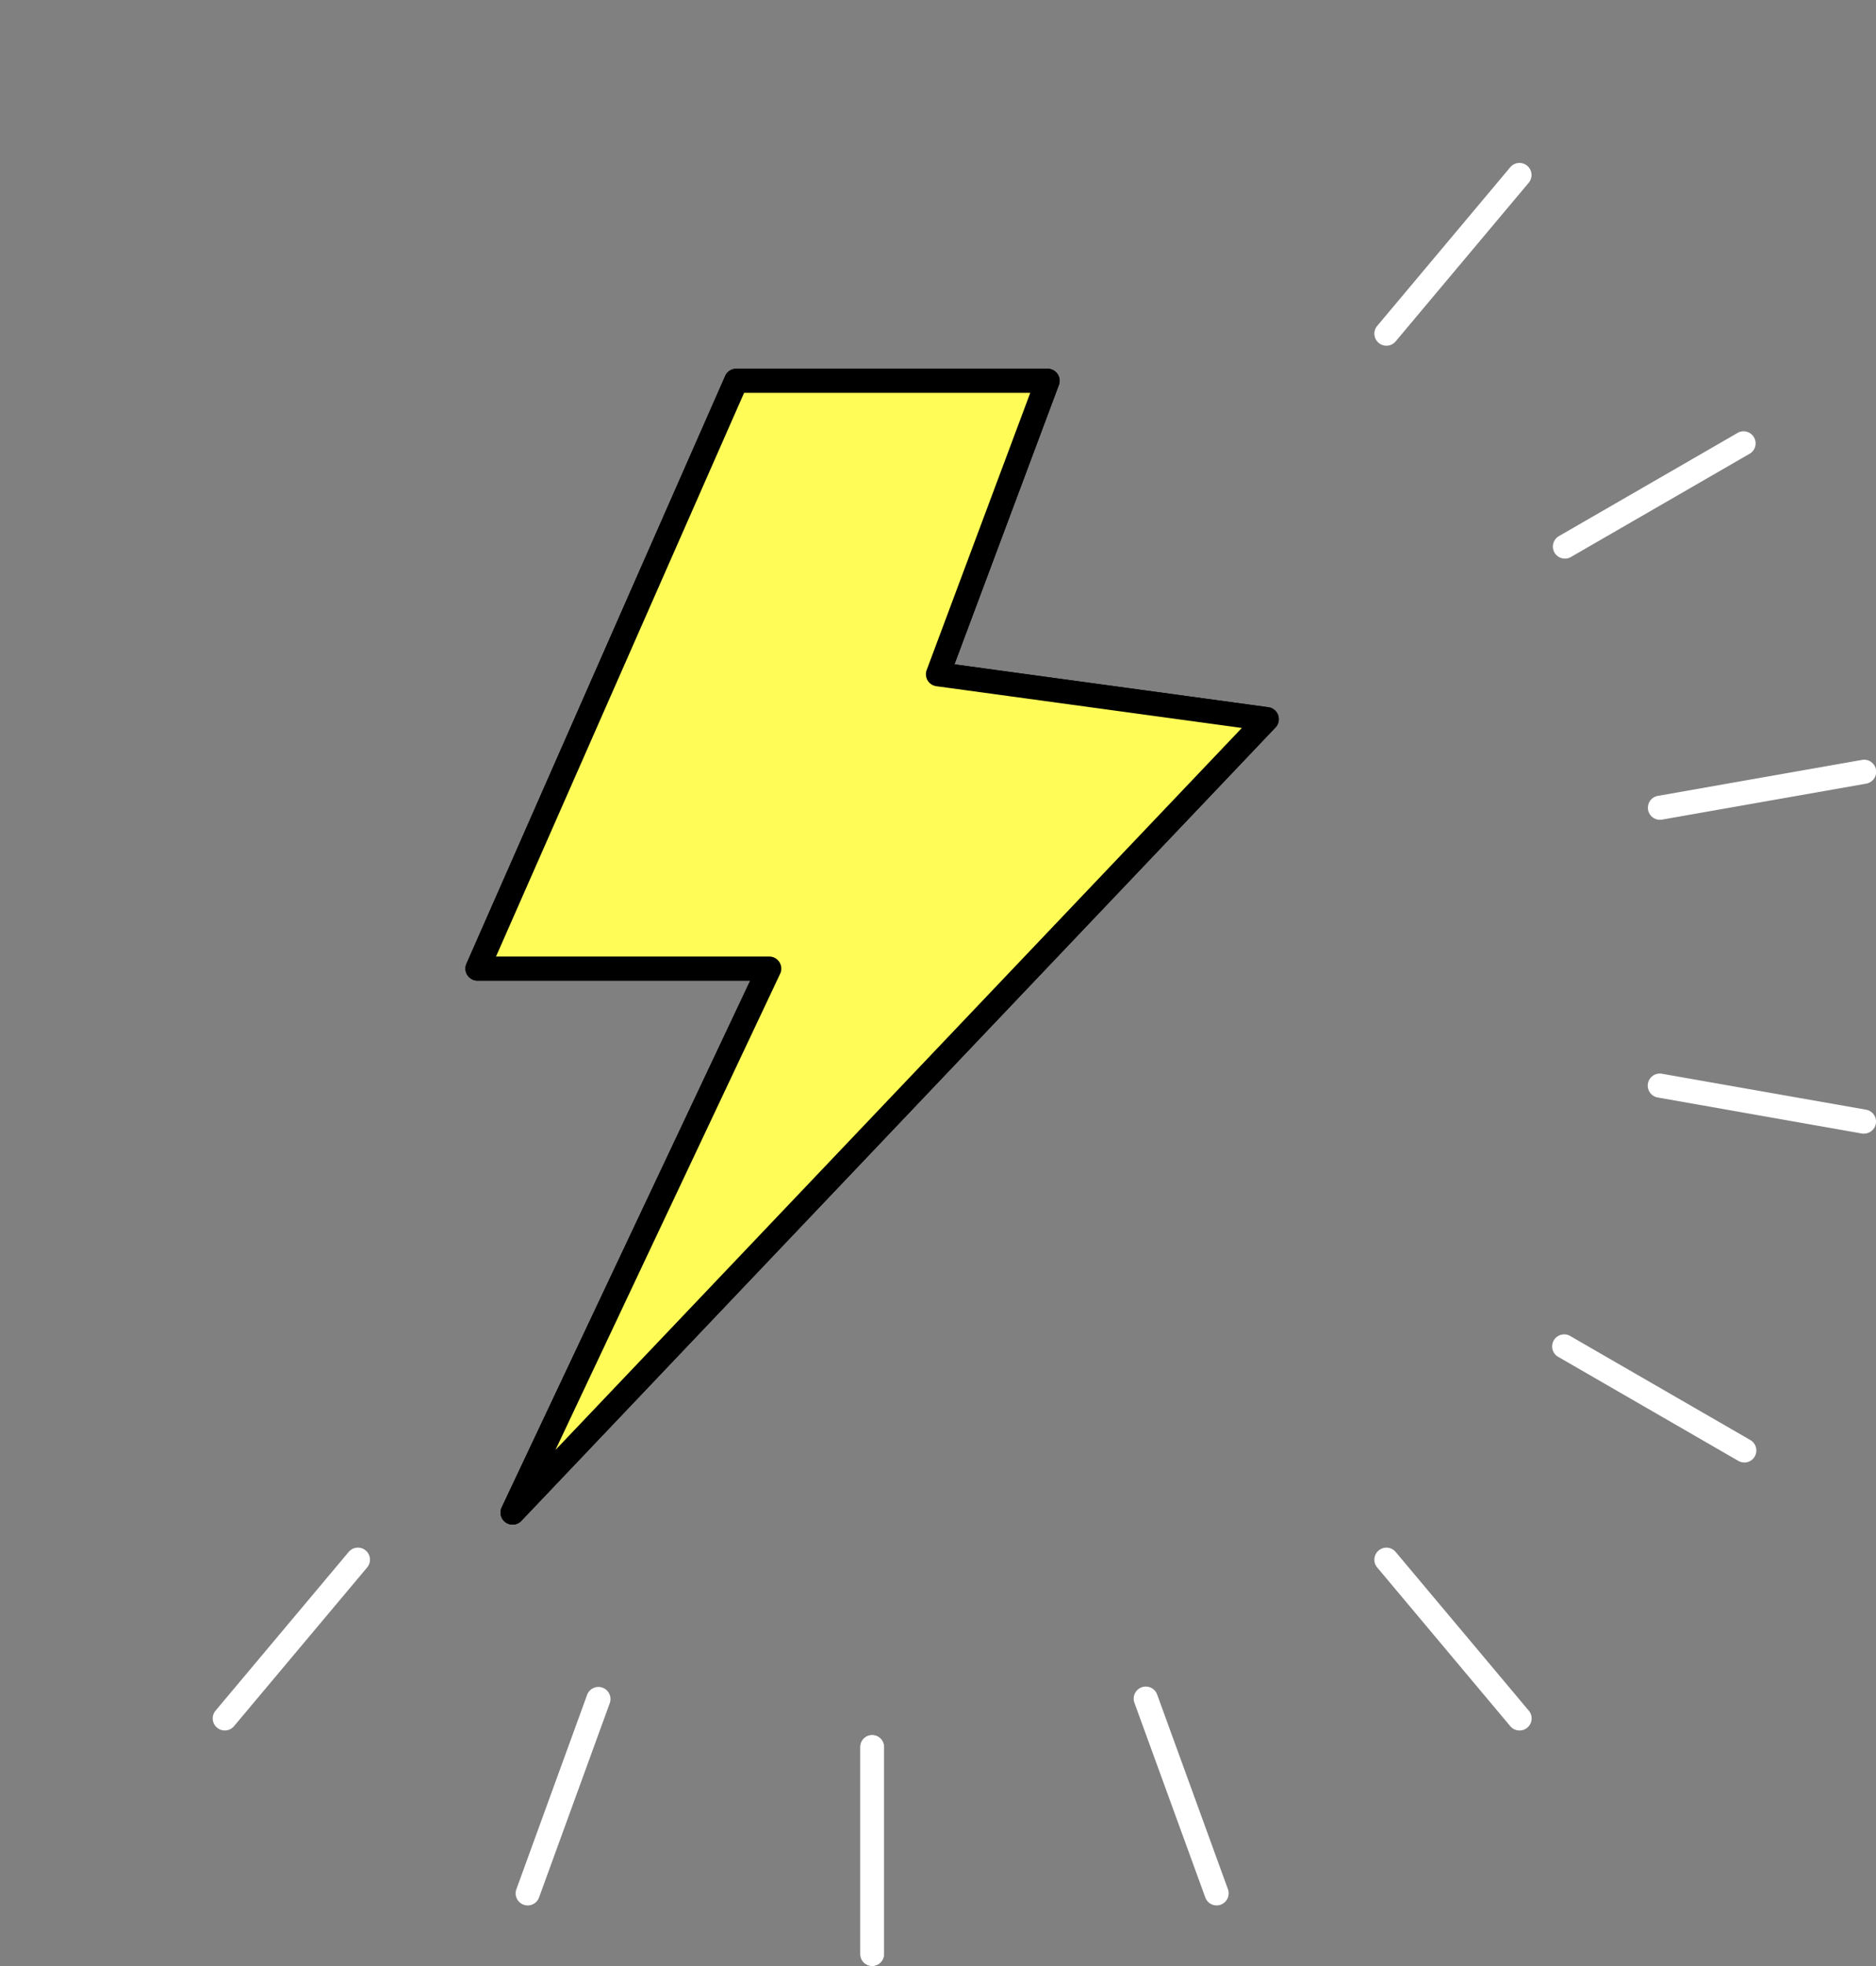 <?xml version="1.0" encoding="UTF-8"?> <svg xmlns="http://www.w3.org/2000/svg" width="117.208" height="122.797" viewBox="0 0 117.208 122.797"><rect x="0" y="0" width="117.208" height="122.797" fill="#808080" stroke="none"/> <g id="bolt" transform="translate(-15.188 -8.973)"> <g id="Сгруппировать_2" data-name="Сгруппировать 2" transform="translate(68.925 117.325)"> <path id="Контур_2" data-name="Контур 2" d="M34.378,72.953a.753.753,0,0,1-.753-.753V59.261a.753.753,0,0,1,1.506,0V72.2A.753.753,0,0,1,34.378,72.953Z" transform="translate(-33.625 -58.508)"></path> </g> <g id="Сгруппировать_4" data-name="Сгруппировать 4" transform="translate(68.925 117.325)"> <path id="Контур_4" data-name="Контур 4" d="M34.378,72.953a.753.753,0,0,1-.753-.753V59.261a.753.753,0,0,1,1.506,0V72.2A.753.753,0,0,1,34.378,72.953Z" transform="translate(-33.625 -58.508)" fill="#fff"></path> </g> <g id="Сгруппировать_7" data-name="Сгруппировать 7" transform="translate(86.772 115.066)"> <path id="Контур_7" data-name="Контур 7" d="M46.937,69.541,42.51,57.383" transform="translate(-42.51 -57.383)" fill="#fff"></path> </g> <g id="Сгруппировать_8" data-name="Сгруппировать 8" transform="translate(86.018 114.314)"> <path id="Контур_8" data-name="Контур 8" d="M47.315,70.671a.753.753,0,0,1-.708-.5L42.18,58.018A.754.754,0,0,1,43.6,57.5L48.023,69.66a.754.754,0,0,1-.45.966A.769.769,0,0,1,47.315,70.671Z" transform="translate(-42.134 -57.009)" fill="#fff"></path> </g> <g id="Сгруппировать_11" data-name="Сгруппировать 11" transform="translate(101.805 106.384)"> <path id="Контур_11" data-name="Контур 11" d="M58.312,62.973l-8.318-9.912" transform="translate(-49.994 -53.061)" fill="#fff"></path> </g> <g id="Сгруппировать_12" data-name="Сгруппировать 12" transform="translate(101.051 105.631)"> <path id="Контур_12" data-name="Контур 12" d="M58.69,64.105a.75.75,0,0,1-.577-.269L49.8,53.924a.753.753,0,0,1,1.153-.969l8.318,9.913a.753.753,0,0,1-.577,1.238Z" transform="translate(-49.619 -52.686)" fill="#fff"></path> </g> <g id="Сгруппировать_15" data-name="Сгруппировать 15" transform="translate(112.962 93.087)"> <path id="Контур_15" data-name="Контур 15" d="M66.755,52.911l-11.206-6.47" transform="translate(-55.549 -46.441)" fill="#fff"></path> </g> <g id="Сгруппировать_16" data-name="Сгруппировать 16" transform="translate(112.209 92.335)"> <path id="Контур_16" data-name="Контур 16" d="M67.132,54.043a.748.748,0,0,1-.376-.1l-11.206-6.47a.753.753,0,1,1,.753-1.3l11.206,6.47a.753.753,0,0,1-.378,1.405Z" transform="translate(-55.174 -46.067)" fill="#fff"></path> </g> <g id="Сгруппировать_19" data-name="Сгруппировать 19" transform="translate(118.9 76.778)"> <path id="Контур_19" data-name="Контур 19" d="M71.248,40.569,58.5,38.321" transform="translate(-58.505 -38.321)" fill="#fff"></path> </g> <g id="Сгруппировать_20" data-name="Сгруппировать 20" transform="translate(118.147 76.025)"> <path id="Контур_20" data-name="Контур 20" d="M71.626,41.7a.753.753,0,0,1-.131-.012L58.753,39.44a.753.753,0,1,1,.261-1.483L71.756,40.2a.753.753,0,0,1-.129,1.495Z" transform="translate(-58.13 -37.946)" fill="#fff"></path> </g> <g id="Сгруппировать_23" data-name="Сгруппировать 23" transform="translate(118.9 57.174)"> <path id="Контур_23" data-name="Контур 23" d="M71.248,28.561,58.5,30.809" transform="translate(-58.505 -28.561)" fill="#fff"></path> </g> <g id="Сгруппировать_24" data-name="Сгруппировать 24" transform="translate(118.147 56.421)"> <path id="Контур_24" data-name="Контур 24" d="M58.882,31.939a.753.753,0,0,1-.129-1.495L71.495,28.2a.753.753,0,1,1,.261,1.483L59.014,31.927A.753.753,0,0,1,58.882,31.939Z" transform="translate(-58.13 -28.186)" fill="#fff"></path> </g> <g id="Сгруппировать_25" data-name="Сгруппировать 25" transform="translate(15.188 93.089)"> <path id="Контур_25" data-name="Контур 25" d="M18.077,46.442,6.871,52.912" transform="translate(-6.871 -46.442)" fill="#fff"></path> </g> <g id="Сгруппировать_27" data-name="Сгруппировать 27" transform="translate(112.962 36.64)"> <path id="Контур_27" data-name="Контур 27" d="M66.755,18.338l-11.206,6.47" transform="translate(-55.549 -18.338)" fill="#fff"></path> </g> <g id="Сгруппировать_28" data-name="Сгруппировать 28" transform="translate(112.209 35.886)"> <path id="Контур_28" data-name="Контур 28" d="M55.928,25.939a.753.753,0,0,1-.378-1.405l11.206-6.47a.753.753,0,0,1,.753,1.3L56.3,25.838A.748.748,0,0,1,55.928,25.939Z" transform="translate(-55.174 -17.963)" fill="#fff"></path> </g> <g id="Сгруппировать_29" data-name="Сгруппировать 29" transform="translate(29.234 106.384)"> <path id="Контур_29" data-name="Контур 29" d="M22.182,53.061l-8.318,9.912" transform="translate(-13.864 -53.061)" fill="#fff"></path> </g> <g id="Сгруппировать_30" data-name="Сгруппировать 30" transform="translate(28.48 105.631)"> <path id="Контур_30" data-name="Контур 30" d="M14.242,64.105a.753.753,0,0,1-.577-1.238l8.318-9.913a.753.753,0,0,1,1.153.969l-8.318,9.913A.75.75,0,0,1,14.242,64.105Z" transform="translate(-13.489 -52.686)" fill="#fff"></path> </g> <g id="Сгруппировать_31" data-name="Сгруппировать 31" transform="translate(101.805 19.9)"> <path id="Контур_31" data-name="Контур 31" d="M58.312,10l-8.318,9.912" transform="translate(-49.994 -10.004)" fill="#fff"></path> </g> <g id="Сгруппировать_32" data-name="Сгруппировать 32" transform="translate(101.051 19.146)"> <path id="Контур_32" data-name="Контур 32" d="M50.372,21.047A.753.753,0,0,1,49.8,19.81L58.113,9.9a.753.753,0,1,1,1.153.969l-8.318,9.913A.75.75,0,0,1,50.372,21.047Z" transform="translate(-49.619 -9.628)" fill="#fff"></path> </g> <g id="Сгруппировать_33" data-name="Сгруппировать 33" transform="translate(48.157 115.066)"> <path id="Контур_33" data-name="Контур 33" d="M27.712,57.383,23.285,69.541" transform="translate(-23.285 -57.383)" fill="#fff"></path> </g> <g id="Сгруппировать_34" data-name="Сгруппировать 34" transform="translate(47.404 114.311)"> <path id="Контур_34" data-name="Контур 34" d="M23.664,70.673a.769.769,0,0,1-.258-.045.754.754,0,0,1-.45-.966L27.383,57.5a.754.754,0,0,1,1.416.516L24.372,70.177A.753.753,0,0,1,23.664,70.673Z" transform="translate(-22.91 -57.007)" fill="#fff"></path> </g> <g id="Сгруппировать_35" data-name="Сгруппировать 35" transform="translate(86.772 8.973)"> <path id="Контур_35" data-name="Контур 35" d="M46.937,4.564,42.51,16.724" transform="translate(-42.51 -4.564)" fill="#fff"></path> </g> <g id="Сгруппировать_37" data-name="Сгруппировать 37" transform="translate(45.022 32.756)"> <path id="Контур_37" data-name="Контур 37" d="M37.888,16.4H57.341L50.489,34.733l20.548,2.806L23.916,87.089,39.95,53.116H21.724Z" transform="translate(-21.724 -16.404)" fill="#f79857"></path> </g> <g id="Сгруппировать_38" data-name="Сгруппировать 38" transform="translate(44.269 32.002)"> <path id="Контур_38" data-name="Контур 38" d="M24.294,88.221a.753.753,0,0,1-.682-1.075l15.527-32.9H22.1a.753.753,0,0,1-.689-1.056L37.576,16.479a.754.754,0,0,1,.689-.45H57.719a.753.753,0,0,1,.705,1.017L51.9,34.492l19.614,2.678a.753.753,0,0,1,.444,1.265L24.84,87.987A.752.752,0,0,1,24.294,88.221Zm-1.037-35.48H40.328a.754.754,0,0,1,.682,1.075L26.971,83.559,69.856,38.464,50.765,35.857a.753.753,0,0,1-.6-1.01l6.471-17.311H38.757Z" transform="translate(-21.349 -16.029)"></path> </g> <g id="Сгруппировать_39" data-name="Сгруппировать 39" transform="translate(45.022 32.756)"> <path id="Контур_39" data-name="Контур 39" d="M37.888,16.4H57.341L50.489,34.733l20.548,2.806L23.916,87.089,39.95,53.116H21.724Z" transform="translate(-21.724 -16.404)" fill="#fffb57"></path> </g> <g id="Сгруппировать_40" data-name="Сгруппировать 40" transform="translate(44.269 32.002)"> <path id="Контур_40" data-name="Контур 40" d="M24.294,88.221a.753.753,0,0,1-.682-1.075l15.527-32.9H22.1a.753.753,0,0,1-.689-1.056L37.576,16.479a.754.754,0,0,1,.689-.45H57.719a.753.753,0,0,1,.705,1.017L51.9,34.492l19.614,2.678a.753.753,0,0,1,.444,1.265L24.84,87.987A.752.752,0,0,1,24.294,88.221Zm-1.037-35.48H40.328a.754.754,0,0,1,.682,1.075L26.971,83.559,69.856,38.464,50.765,35.857a.753.753,0,0,1-.6-1.01l6.471-17.311H38.757Z" transform="translate(-21.349 -16.029)"></path> </g> </g> </svg> 